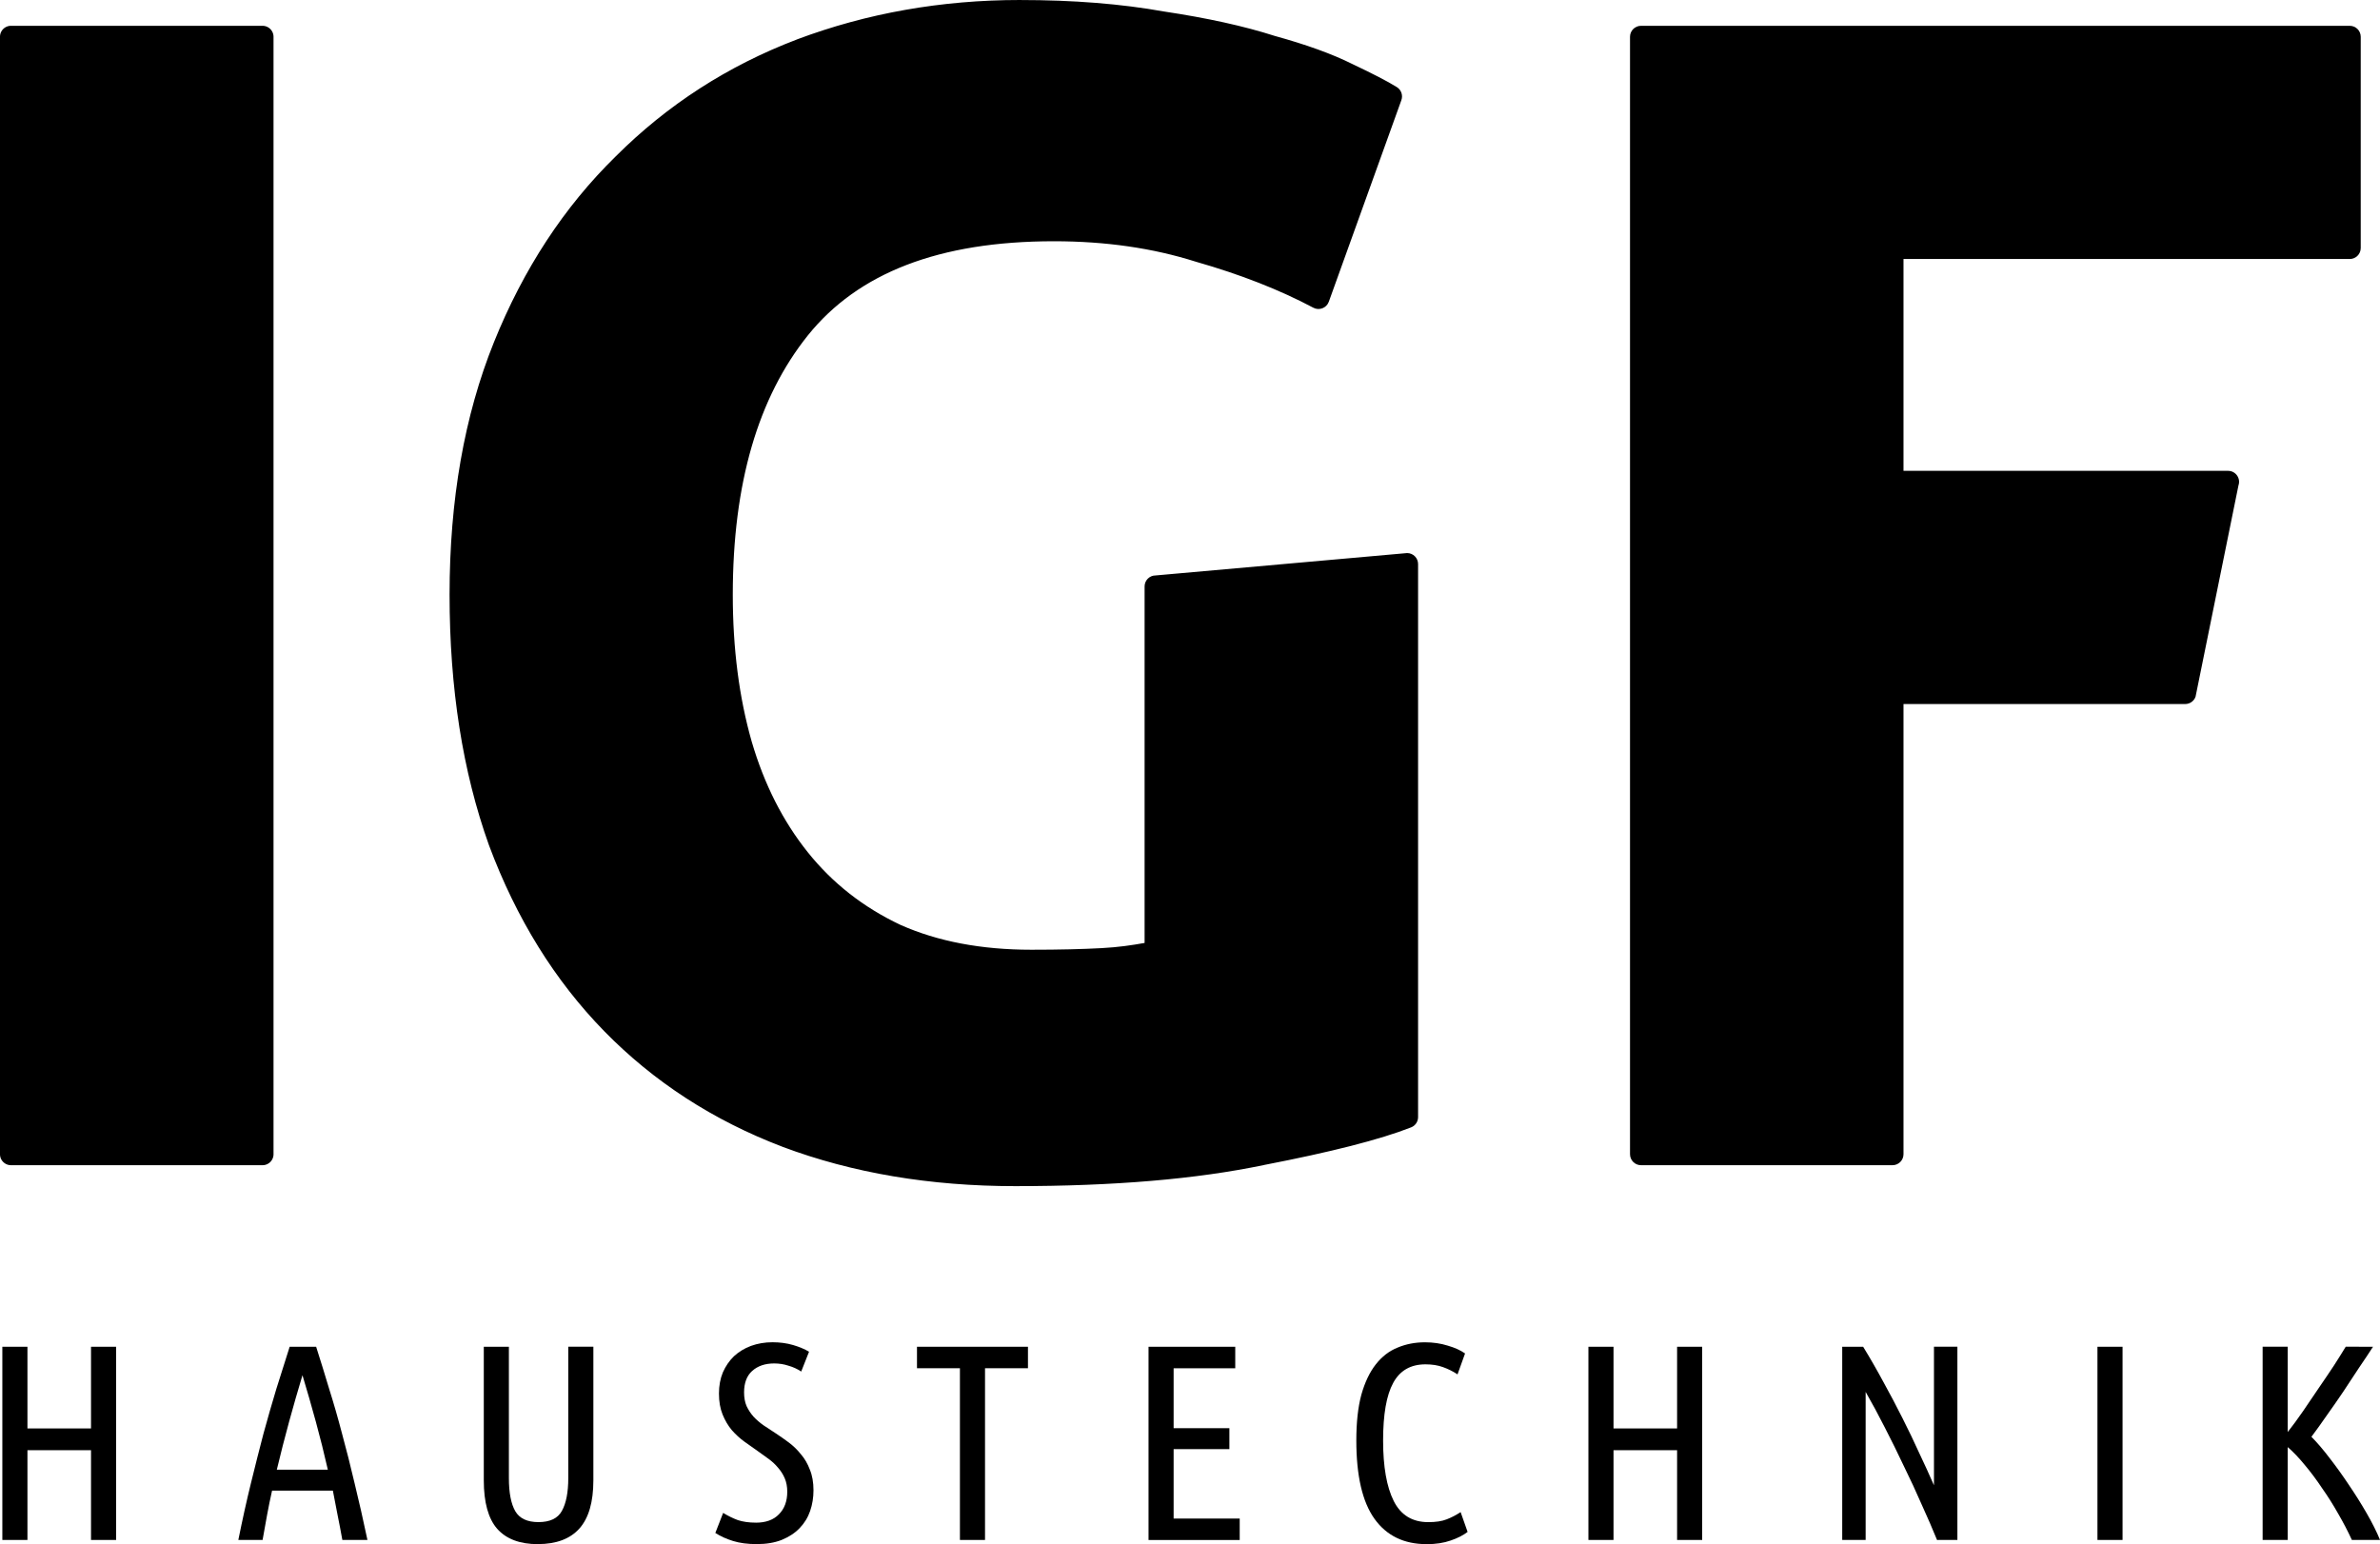 <?xml version="1.0" encoding="UTF-8" standalone="no"?>
<svg
   xmlns:dc="http://purl.org/dc/elements/1.1/"
   xmlns:cc="http://creativecommons.org/ns#"
   xmlns:rdf="http://www.w3.org/1999/02/22-rdf-syntax-ns#"
   xmlns:svg="http://www.w3.org/2000/svg"
   xmlns="http://www.w3.org/2000/svg"
   width="108.41mm"
   height="70.343mm"
   viewBox="0 0 108.41 70.343"
   version="1.1"
   id="svg985">
  <defs
     id="defs979" />
  <g
     id="layer1"
     transform="translate(-57.641,-74.857)">
    <g
       id="g948"
       transform="translate(6.766,-42.756)">
      <g
         id="g1045"
         style="stroke:none;stroke-width:1;stroke-linejoin:round;stroke-miterlimit:4;stroke-dasharray:none;stroke-opacity:1"
         transform="translate(0,97.367)">
        <path
           style="color:#000000;font-style:normal;font-variant:normal;font-weight:bold;font-stretch:normal;font-size:50.8px;line-height:1.25;font-family:Ubuntu;-inkscape-font-specification:'Ubuntu, Bold';font-variant-ligatures:normal;font-variant-position:normal;font-variant-caps:normal;font-variant-numeric:normal;font-variant-alternates:normal;font-variant-east-asian:normal;font-feature-settings:normal;font-variation-settings:normal;text-indent:0;text-align:start;text-decoration:none;text-decoration-line:none;text-decoration-style:solid;text-decoration-color:#000000;letter-spacing:normal;word-spacing:normal;text-transform:none;writing-mode:lr-tb;direction:ltr;text-orientation:mixed;dominant-baseline:auto;baseline-shift:baseline;text-anchor:start;white-space:normal;shape-padding:0;shape-margin:0;inline-size:0;clip-rule:nonzero;display:inline;overflow:visible;visibility:visible;isolation:auto;mix-blend-mode:normal;color-interpolation:sRGB;color-interpolation-filters:linearRGB;solid-color:#000000;solid-opacity:1;vector-effect:none;fill:#000000;fill-opacity:1;fill-rule:nonzero;stroke:none;stroke-width:1;stroke-linecap:butt;stroke-linejoin:round;stroke-miterlimit:4;stroke-dasharray:none;stroke-dashoffset:0;stroke-opacity:1;color-rendering:auto;image-rendering:auto;shape-rendering:auto;text-rendering:auto;enable-background:accumulate;stop-color:#000000;stop-opacity:1"
           d="m 51.376,21.922 h 11.459 v 50.903 h -11.459 z"
           id="path1047" />
        <path
           style="color:#000000;font-style:normal;font-variant:normal;font-weight:bold;font-stretch:normal;font-size:50.8px;line-height:1.25;font-family:Ubuntu;-inkscape-font-specification:'Ubuntu, Bold';font-variant-ligatures:normal;font-variant-position:normal;font-variant-caps:normal;font-variant-numeric:normal;font-variant-alternates:normal;font-variant-east-asian:normal;font-feature-settings:normal;font-variation-settings:normal;text-indent:0;text-align:start;text-decoration:none;text-decoration-line:none;text-decoration-style:solid;text-decoration-color:#000000;letter-spacing:normal;word-spacing:normal;text-transform:none;writing-mode:lr-tb;direction:ltr;text-orientation:mixed;dominant-baseline:auto;baseline-shift:baseline;text-anchor:start;white-space:normal;shape-padding:0;shape-margin:0;inline-size:0;clip-rule:nonzero;display:inline;overflow:visible;visibility:visible;isolation:auto;mix-blend-mode:normal;color-interpolation:sRGB;color-interpolation-filters:linearRGB;solid-color:#000000;solid-opacity:1;vector-effect:none;fill:#000000;fill-opacity:1;fill-rule:nonzero;stroke:none;stroke-width:1;stroke-linecap:butt;stroke-linejoin:round;stroke-miterlimit:4;stroke-dasharray:none;stroke-dashoffset:0;stroke-opacity:1;color-rendering:auto;image-rendering:auto;shape-rendering:auto;text-rendering:auto;enable-background:accumulate;stop-color:#000000;stop-opacity:1"
           d="m 51.375,21.422 a 0.5,0.5 0 0 0 -0.5,0.5 v 50.904 a 0.5,0.5 0 0 0 0.5,0.5 h 11.459 a 0.5,0.5 0 0 0 0.5,-0.5 V 21.922 a 0.5,0.5 0 0 0 -0.5,-0.5 z m 0.5,1 H 62.334 V 72.326 H 51.875 Z"
           id="path1049" />
      </g>
      <g
         id="g1051"
         style="stroke:none;stroke-width:1;stroke-linejoin:round;stroke-miterlimit:4;stroke-dasharray:none;stroke-opacity:1"
         transform="translate(0,97.367)">
        <path
           style="color:#000000;font-style:normal;font-variant:normal;font-weight:bold;font-stretch:normal;font-size:50.8px;line-height:1.25;font-family:Ubuntu;-inkscape-font-specification:'Ubuntu, Bold';font-variant-ligatures:normal;font-variant-position:normal;font-variant-caps:normal;font-variant-numeric:normal;font-variant-alternates:normal;font-variant-east-asian:normal;font-feature-settings:normal;font-variation-settings:normal;text-indent:0;text-align:start;text-decoration:none;text-decoration-line:none;text-decoration-style:solid;text-decoration-color:#000000;letter-spacing:normal;word-spacing:normal;text-transform:none;writing-mode:lr-tb;direction:ltr;text-orientation:mixed;dominant-baseline:auto;baseline-shift:baseline;text-anchor:start;white-space:normal;shape-padding:0;shape-margin:0;inline-size:0;clip-rule:nonzero;display:inline;overflow:visible;visibility:visible;isolation:auto;mix-blend-mode:normal;color-interpolation:sRGB;color-interpolation-filters:linearRGB;solid-color:#000000;solid-opacity:1;vector-effect:none;fill:#000000;fill-opacity:1;fill-rule:nonzero;stroke:none;stroke-width:1;stroke-linecap:butt;stroke-linejoin:round;stroke-miterlimit:4;stroke-dasharray:none;stroke-dashoffset:0;stroke-opacity:1;color-rendering:auto;image-rendering:auto;shape-rendering:auto;text-rendering:auto;enable-background:accumulate;stop-color:#000000;stop-opacity:1"
           d="m 98.885,30.736 c -5.338,0 -9.206,1.494 -11.606,4.481 -2.351,2.938 -3.526,6.978 -3.526,12.12 0,2.497 0.294,4.774 0.881,6.831 0.588,2.008 1.469,3.746 2.644,5.215 1.175,1.469 2.644,2.62 4.407,3.452 1.763,0.784 3.82,1.175 6.17,1.175 1.273,0 2.351,-0.024 3.232,-0.073 0.93,-0.049 1.738,-0.147 2.424,-0.294 V 46.88 l 11.459,-0.939 v 25.195 c -1.371,0.539 -3.575,1.102 -6.611,1.689 -3.036,0.637 -6.782,0.955 -11.238,0.955 -3.82,0 -7.296,-0.588 -10.43,-1.763 -3.085,-1.175 -5.729,-2.889 -7.933,-5.142 -2.204,-2.253 -3.918,-5.019 -5.142,-8.3 -1.175,-3.281 -1.763,-7.027 -1.763,-11.238 0,-4.26 0.661,-8.031 1.983,-11.312 1.322,-3.281 3.134,-6.048 5.436,-8.3 2.302,-2.302 4.995,-4.04 8.08,-5.215 3.134,-1.175 6.464,-1.763 9.99,-1.763 2.399,0 4.554,0.171 6.464,0.514 1.959,0.294 3.624,0.661 4.995,1.102 1.42,0.392 2.571,0.808 3.452,1.249 0.93,0.441 1.591,0.784 1.983,1.028 l -3.305,9.182 c -1.567,-0.832 -3.379,-1.543 -5.436,-2.13 -2.008,-0.637 -4.211,-0.955 -6.611,-0.955 z"
           id="path1053" />
        <path
           style="color:#000000;font-style:normal;font-variant:normal;font-weight:bold;font-stretch:normal;font-size:50.8px;line-height:1.25;font-family:Ubuntu;-inkscape-font-specification:'Ubuntu, Bold';font-variant-ligatures:normal;font-variant-position:normal;font-variant-caps:normal;font-variant-numeric:normal;font-variant-alternates:normal;font-variant-east-asian:normal;font-feature-settings:normal;font-variation-settings:normal;text-indent:0;text-align:start;text-decoration:none;text-decoration-line:none;text-decoration-style:solid;text-decoration-color:#000000;letter-spacing:normal;word-spacing:normal;text-transform:none;writing-mode:lr-tb;direction:ltr;text-orientation:mixed;dominant-baseline:auto;baseline-shift:baseline;text-anchor:start;white-space:normal;shape-padding:0;shape-margin:0;inline-size:0;clip-rule:nonzero;display:inline;overflow:visible;visibility:visible;isolation:auto;mix-blend-mode:normal;color-interpolation:sRGB;color-interpolation-filters:linearRGB;solid-color:#000000;solid-opacity:1;vector-effect:none;fill:#000000;fill-opacity:1;fill-rule:nonzero;stroke:none;stroke-width:1;stroke-linecap:butt;stroke-linejoin:round;stroke-miterlimit:4;stroke-dasharray:none;stroke-dashoffset:0;stroke-opacity:1;color-rendering:auto;image-rendering:auto;shape-rendering:auto;text-rendering:auto;enable-background:accumulate;stop-color:#000000;stop-opacity:1"
           d="m 97.342,20.246 c -3.581,0 -6.972,0.598 -10.164,1.795 -6.69e-4,6.65e-4 -0.001,0.001 -0.002,0.002 -3.146,1.199 -5.902,2.976 -8.252,5.324 -6.5e-4,6.36e-4 -0.001,0.001 -0.002,0.002 l -0.002,0.002 c -2.352,2.303 -4.203,5.131 -5.547,8.467 -1.35,3.351 -2.02,7.186 -2.02,11.498 0,4.258 0.595,8.063 1.793,11.408 6.54e-4,0.002 0.001,0.004 0.002,0.006 1.245,3.338 2.998,6.168 5.254,8.475 2.255,2.305 4.964,4.061 8.111,5.26 6.65e-4,6.69e-4 0.001,0.001 0.002,0.002 3.197,1.199 6.737,1.793 10.607,1.793 4.477,0 8.249,-0.317 11.332,-0.963 l 0.008,-0.002 c 3.045,-0.59 5.263,-1.152 6.691,-1.713 0.191,-0.075 0.316,-0.26 0.316,-0.465 V 45.941 c -3e-5,-0.276 -0.224,-0.5 -0.5,-0.5 l -11.457,1.019 c -0.276,2.8e-5 -0.5,0.224 -0.5,0.5 v 16.241 c -0.579,0.104 -1.194,0.196 -1.951,0.236 -6.7e-4,-10e-7 -0.001,-10e-7 -0.002,0 -0.868,0.048 -1.936,0.074 -3.203,0.074 -2.291,0 -4.271,-0.382 -5.957,-1.129 l -0.004,-0.002 C 90.199,61.579 88.797,60.479 87.67,59.07 86.539,57.656 85.687,55.98 85.115,54.027 c -0.572,-2.004 -0.861,-4.235 -0.861,-6.691 0,-5.066 1.154,-8.98 3.416,-11.807 2.286,-2.846 5.97,-4.293 11.215,-4.293 2.355,0 4.508,0.312 6.461,0.932 0.005,0.001 0.009,0.003 0.014,0.004 2.029,0.58 3.808,1.279 5.338,2.092 0.269,0.143 0.602,0.014 0.705,-0.273 l 3.305,-9.182 c 0.08,-0.222 -0.005,-0.469 -0.205,-0.594 -0.427,-0.267 -1.093,-0.609 -2.025,-1.051 -0.923,-0.461 -2.098,-0.884 -3.535,-1.281 -1.4,-0.449 -3.081,-0.818 -5.047,-1.113 -1.946,-0.349 -4.129,-0.523 -6.553,-0.523 z m 0,1 c 2.376,0 4.503,0.17 6.377,0.506 0.005,0.001 0.009,0.003 0.014,0.004 1.939,0.291 3.58,0.653 4.916,1.082 0.006,0.002 0.013,0.004 0.019,0.006 1.399,0.386 2.523,0.796 3.361,1.215 0.003,0.001 0.007,0.003 0.01,0.004 0.753,0.357 1.199,0.602 1.578,0.818 l -2.982,8.289 c -1.49,-0.747 -3.116,-1.419 -4.998,-1.957 -2.06,-0.652 -4.312,-0.977 -6.752,-0.977 -5.431,0 -9.481,1.54 -11.994,4.668 -6.67e-4,-10e-7 -0.001,-10e-7 -0.002,0 -2.439,3.049 -3.635,7.214 -3.635,12.432 0,2.537 0.298,4.861 0.9,6.969 6.61e-4,0.001 0.001,0.003 0.002,0.004 0.604,2.062 1.513,3.863 2.732,5.387 1.223,1.528 2.757,2.729 4.584,3.592 0.004,0.002 0.008,0.004 0.012,0.006 1.838,0.817 3.967,1.219 6.373,1.219 1.279,0 2.363,-0.025 3.258,-0.074 0.95,-0.05 1.782,-0.15 2.502,-0.305 0.232,-0.049 0.397,-0.254 0.396,-0.49 V 47.46 l 10.457,-1.019 v 24.311 c -1.329,0.495 -3.331,1.026 -6.205,1.582 -0.003,6.45e-4 -0.005,0.001 -0.008,0.002 -2.988,0.627 -6.702,0.943 -11.135,0.943 -3.768,0 -7.184,-0.579 -10.256,-1.73 -3.022,-1.151 -5.598,-2.824 -7.75,-5.023 -2.15,-2.198 -3.826,-4.898 -5.029,-8.119 v -0.004 c -3.18e-4,-8.51e-4 -0.002,-0.001 -0.002,-0.002 -1.151,-3.216 -1.732,-6.902 -1.732,-11.064 0,-4.209 0.653,-7.914 1.947,-11.125 1.299,-3.224 3.073,-5.928 5.322,-8.129 0.001,-0.001 0.003,-0.003 0.004,-0.004 2.252,-2.252 4.881,-3.948 7.902,-5.1 3.076,-1.154 6.342,-1.732 9.812,-1.732 z"
           id="path1055" />
      </g>
      <g
         id="g1057"
         style="stroke:none;stroke-width:1;stroke-linejoin:round;stroke-miterlimit:4;stroke-dasharray:none;stroke-opacity:1"
         transform="translate(0,97.367)">
        <path
           style="color:#000000;font-style:normal;font-variant:normal;font-weight:bold;font-stretch:normal;font-size:50.8px;line-height:1.25;font-family:Ubuntu;-inkscape-font-specification:'Ubuntu, Bold';font-variant-ligatures:normal;font-variant-position:normal;font-variant-caps:normal;font-variant-numeric:normal;font-variant-alternates:normal;font-variant-east-asian:normal;font-feature-settings:normal;font-variation-settings:normal;text-indent:0;text-align:start;text-decoration:none;text-decoration-line:none;text-decoration-style:solid;text-decoration-color:#000000;letter-spacing:normal;word-spacing:normal;text-transform:none;writing-mode:lr-tb;direction:ltr;text-orientation:mixed;dominant-baseline:auto;baseline-shift:baseline;text-anchor:start;white-space:normal;shape-padding:0;shape-margin:0;inline-size:0;clip-rule:nonzero;display:inline;overflow:visible;visibility:visible;isolation:auto;mix-blend-mode:normal;color-interpolation:sRGB;color-interpolation-filters:linearRGB;solid-color:#000000;solid-opacity:1;vector-effect:none;fill:#000000;fill-opacity:1;fill-rule:nonzero;stroke:none;stroke-width:1;stroke-linecap:butt;stroke-linejoin:round;stroke-miterlimit:4;stroke-dasharray:none;stroke-dashoffset:0;stroke-opacity:1;color-rendering:auto;image-rendering:auto;shape-rendering:auto;text-rendering:auto;enable-background:accumulate;stop-color:#000000;stop-opacity:1"
           d="M 125.622,72.825 V 21.922 h 32.359 v 9.622 H 137.081 V 42.195 h 15.284 l -2.011,9.622 h -13.273 v 21.008 z"
           id="path1059" />
        <path
           style="color:#000000;font-style:normal;font-variant:normal;font-weight:bold;font-stretch:normal;font-size:50.8px;line-height:1.25;font-family:Ubuntu;-inkscape-font-specification:'Ubuntu, Bold';font-variant-ligatures:normal;font-variant-position:normal;font-variant-caps:normal;font-variant-numeric:normal;font-variant-alternates:normal;font-variant-east-asian:normal;font-feature-settings:normal;font-variation-settings:normal;text-indent:0;text-align:start;text-decoration:none;text-decoration-line:none;text-decoration-style:solid;text-decoration-color:#000000;letter-spacing:normal;word-spacing:normal;text-transform:none;writing-mode:lr-tb;direction:ltr;text-orientation:mixed;dominant-baseline:auto;baseline-shift:baseline;text-anchor:start;white-space:normal;shape-padding:0;shape-margin:0;inline-size:0;clip-rule:nonzero;display:inline;overflow:visible;visibility:visible;isolation:auto;mix-blend-mode:normal;color-interpolation:sRGB;color-interpolation-filters:linearRGB;solid-color:#000000;solid-opacity:1;vector-effect:none;fill:#000000;fill-opacity:1;fill-rule:nonzero;stroke:none;stroke-width:1;stroke-linecap:butt;stroke-linejoin:round;stroke-miterlimit:4;stroke-dasharray:none;stroke-dashoffset:0;stroke-opacity:1;color-rendering:auto;image-rendering:auto;shape-rendering:auto;text-rendering:auto;enable-background:accumulate;stop-color:#000000;stop-opacity:1"
           d="m 125.623,21.422 c -0.276,2.8e-5 -0.5,0.224 -0.5,0.5 v 50.904 c 3e-5,0.276 0.224,0.5 0.5,0.5 h 11.457 c 0.276,-2.8e-5 0.5,-0.224 0.5,-0.5 V 52.318 h 12.831 c 0.213,1.31e-4 0.403,-0.135 0.473,-0.336 l 1.954,-9.623 c 0.113,-0.325 -0.129,-0.664 -0.473,-0.664 h -14.785 v -9.65 h 20.327 c 0.276,-2.8e-5 0.5,-0.224 0.5,-0.5 v -9.623 c -2e-5,-0.276 -0.224,-0.5 -0.5,-0.5 z m 0.5,1 h 31.284 v 8.623 h -20.327 c -0.276,2.8e-5 -0.5,0.224 -0.5,0.5 v 10.65 c 3e-5,0.276 0.224,0.5 0.5,0.5 h 14.58 l -1.603,8.623 h -12.977 c -0.276,2.8e-5 -0.5,0.224 -0.5,0.5 v 20.508 h -10.457 z"
           id="path1061" />
      </g>
      <path
         d="m 55.021,178.964 h 1.143 v 8.801 h -1.143 v -4.089 h -2.896 v 4.089 h -1.143 v -8.801 h 1.143 v 3.721 h 2.896 z"
         style="font-style:normal;font-variant:normal;font-weight:normal;font-stretch:normal;font-size:12.7px;line-height:1.25;font-family:'Ubuntu Condensed';-inkscape-font-specification:'Ubuntu Condensed, Normal';font-variant-ligatures:normal;font-variant-caps:normal;font-variant-numeric:normal;font-variant-east-asian:normal;letter-spacing:4.247px;word-spacing:0px;stroke-width:0.265"
         id="path894" />
      <path
         d="m 65.275,178.964 q 0.305,0.953 0.597,1.93 0.305,0.965 0.584,2.032 0.292,1.067 0.572,2.261 0.292,1.194 0.584,2.578 h -1.143 q -0.102,-0.572 -0.216,-1.13 -0.102,-0.559 -0.216,-1.118 h -2.769 q -0.127,0.559 -0.229,1.118 -0.102,0.559 -0.203,1.13 h -1.105 q 0.279,-1.384 0.572,-2.578 0.292,-1.194 0.572,-2.261 0.292,-1.067 0.584,-2.032 0.305,-0.978 0.61,-1.93 z m -0.622,1.295 q -0.318,1.054 -0.61,2.121 -0.292,1.067 -0.559,2.184 h 2.324 q -0.254,-1.118 -0.546,-2.184 -0.292,-1.067 -0.61,-2.121 z"
         style="font-style:normal;font-variant:normal;font-weight:normal;font-stretch:normal;font-size:12.7px;line-height:1.25;font-family:'Ubuntu Condensed';-inkscape-font-specification:'Ubuntu Condensed, Normal';font-variant-ligatures:normal;font-variant-caps:normal;font-variant-numeric:normal;font-variant-east-asian:normal;letter-spacing:4.247px;word-spacing:0px;stroke-width:0.265"
         id="path896" />
      <path
         d="m 75.376,187.956 q -1.232,0 -1.854,-0.699 -0.61,-0.699 -0.61,-2.21 v -6.083 h 1.143 v 5.982 q 0,1.003 0.292,1.511 0.292,0.495 1.054,0.495 0.787,0 1.067,-0.508 0.292,-0.521 0.292,-1.499 v -5.982 h 1.143 v 6.083 q 0,1.486 -0.635,2.197 -0.635,0.711 -1.892,0.711 z"
         style="font-style:normal;font-variant:normal;font-weight:normal;font-stretch:normal;font-size:12.7px;line-height:1.25;font-family:'Ubuntu Condensed';-inkscape-font-specification:'Ubuntu Condensed, Normal';font-variant-ligatures:normal;font-variant-caps:normal;font-variant-numeric:normal;font-variant-east-asian:normal;letter-spacing:4.247px;word-spacing:0px;stroke-width:0.265"
         id="path898" />
      <path
         d="m 85.3,186.978 q 0.686,0 1.054,-0.381 0.381,-0.381 0.381,-1.029 0,-0.343 -0.114,-0.61 -0.114,-0.267 -0.305,-0.483 -0.178,-0.216 -0.419,-0.394 -0.241,-0.178 -0.495,-0.356 -0.292,-0.203 -0.61,-0.432 -0.318,-0.229 -0.584,-0.533 -0.254,-0.305 -0.419,-0.711 -0.165,-0.406 -0.165,-0.953 0,-0.533 0.178,-0.965 0.191,-0.432 0.508,-0.737 0.33,-0.305 0.775,-0.47 0.457,-0.165 0.978,-0.165 0.508,0 0.94,0.127 0.432,0.127 0.724,0.305 l -0.356,0.902 q -0.267,-0.178 -0.584,-0.267 -0.305,-0.102 -0.648,-0.102 -0.622,0 -1.003,0.343 -0.368,0.33 -0.368,0.978 0,0.356 0.114,0.622 0.127,0.267 0.318,0.483 0.203,0.216 0.457,0.394 0.267,0.178 0.559,0.368 0.292,0.191 0.597,0.419 0.305,0.229 0.546,0.533 0.254,0.292 0.406,0.699 0.165,0.394 0.165,0.94 0,0.495 -0.152,0.94 -0.152,0.445 -0.483,0.787 -0.318,0.33 -0.813,0.533 -0.483,0.191 -1.143,0.191 -0.61,0 -1.067,-0.14 -0.457,-0.14 -0.813,-0.368 l 0.356,-0.914 q 0.33,0.203 0.673,0.33 0.356,0.114 0.813,0.114 z"
         style="font-style:normal;font-variant:normal;font-weight:normal;font-stretch:normal;font-size:12.7px;line-height:1.25;font-family:'Ubuntu Condensed';-inkscape-font-specification:'Ubuntu Condensed, Normal';font-variant-ligatures:normal;font-variant-caps:normal;font-variant-numeric:normal;font-variant-east-asian:normal;letter-spacing:4.247px;word-spacing:0px;stroke-width:0.265"
         id="path900" />
      <path
         d="m 97.699,178.964 v 0.978 h -1.956 v 7.823 h -1.143 v -7.823 h -1.956 v -0.978 z"
         style="font-style:normal;font-variant:normal;font-weight:normal;font-stretch:normal;font-size:12.7px;line-height:1.25;font-family:'Ubuntu Condensed';-inkscape-font-specification:'Ubuntu Condensed, Normal';font-variant-ligatures:normal;font-variant-caps:normal;font-variant-numeric:normal;font-variant-east-asian:normal;letter-spacing:4.247px;word-spacing:0px;stroke-width:0.265"
         id="path902" />
      <path
         d="m 103.191,187.766 v -8.801 h 3.95 v 0.978 h -2.807 v 2.731 h 2.54 v 0.953 h -2.54 v 3.162 h 3.01 v 0.978 z"
         style="font-style:normal;font-variant:normal;font-weight:normal;font-stretch:normal;font-size:12.7px;line-height:1.25;font-family:'Ubuntu Condensed';-inkscape-font-specification:'Ubuntu Condensed, Normal';font-variant-ligatures:normal;font-variant-caps:normal;font-variant-numeric:normal;font-variant-east-asian:normal;letter-spacing:4.247px;word-spacing:0px;stroke-width:0.265"
         id="path904" />
      <path
         d="m 115.857,187.956 q -1.549,0 -2.375,-1.156 -0.826,-1.156 -0.826,-3.569 0,-1.232 0.229,-2.083 0.241,-0.851 0.66,-1.384 0.419,-0.533 0.991,-0.762 0.572,-0.241 1.245,-0.241 0.559,0 1.041,0.152 0.483,0.14 0.787,0.356 l -0.343,0.953 q -0.305,-0.203 -0.66,-0.33 -0.343,-0.127 -0.8,-0.127 -1.016,0 -1.473,0.851 -0.457,0.838 -0.457,2.616 0,1.791 0.483,2.756 0.483,0.965 1.575,0.965 0.521,0 0.838,-0.127 0.33,-0.127 0.635,-0.33 l 0.318,0.902 q -0.292,0.229 -0.775,0.394 -0.47,0.165 -1.092,0.165 z"
         style="font-style:normal;font-variant:normal;font-weight:normal;font-stretch:normal;font-size:12.7px;line-height:1.25;font-family:'Ubuntu Condensed';-inkscape-font-specification:'Ubuntu Condensed, Normal';font-variant-ligatures:normal;font-variant-caps:normal;font-variant-numeric:normal;font-variant-east-asian:normal;letter-spacing:4.247px;word-spacing:0px;stroke-width:0.265"
         id="path906" />
      <path
         d="m 127.267,178.964 h 1.143 v 8.801 h -1.143 v -4.089 h -2.896 v 4.089 h -1.143 v -8.801 h 1.143 v 3.721 h 2.896 z"
         style="font-style:normal;font-variant:normal;font-weight:normal;font-stretch:normal;font-size:12.7px;line-height:1.25;font-family:'Ubuntu Condensed';-inkscape-font-specification:'Ubuntu Condensed, Normal';font-variant-ligatures:normal;font-variant-caps:normal;font-variant-numeric:normal;font-variant-east-asian:normal;letter-spacing:4.247px;word-spacing:0px;stroke-width:0.265"
         id="path908" />
      <path
         d="m 139.108,187.766 q -0.305,-0.749 -0.699,-1.613 -0.381,-0.876 -0.813,-1.753 -0.419,-0.889 -0.864,-1.753 -0.445,-0.876 -0.876,-1.626 v 6.744 h -1.067 v -8.801 h 0.953 q 0.483,0.787 0.927,1.613 0.457,0.826 0.864,1.638 0.406,0.8 0.762,1.587 0.368,0.775 0.673,1.473 v -6.312 h 1.067 v 8.801 z"
         style="font-style:normal;font-variant:normal;font-weight:normal;font-stretch:normal;font-size:12.7px;line-height:1.25;font-family:'Ubuntu Condensed';-inkscape-font-specification:'Ubuntu Condensed, Normal';font-variant-ligatures:normal;font-variant-caps:normal;font-variant-numeric:normal;font-variant-east-asian:normal;letter-spacing:4.247px;word-spacing:0px;stroke-width:0.265"
         id="path910" />
      <path
         d="m 146.415,178.964 h 1.143 v 8.801 h -1.143 z"
         style="font-style:normal;font-variant:normal;font-weight:normal;font-stretch:normal;font-size:12.7px;line-height:1.25;font-family:'Ubuntu Condensed';-inkscape-font-specification:'Ubuntu Condensed, Normal';font-variant-ligatures:normal;font-variant-caps:normal;font-variant-numeric:normal;font-variant-east-asian:normal;letter-spacing:4.247px;word-spacing:0px;stroke-width:0.265"
         id="path912" />
      <path
         d="m 158.967,178.964 q -0.279,0.432 -0.635,0.953 -0.343,0.521 -0.711,1.079 -0.368,0.546 -0.749,1.079 -0.368,0.533 -0.711,0.991 0.381,0.381 0.826,0.965 0.445,0.572 0.876,1.219 0.432,0.635 0.813,1.295 0.381,0.66 0.61,1.219 h -1.283 q -0.267,-0.584 -0.622,-1.194 -0.343,-0.61 -0.737,-1.168 -0.381,-0.572 -0.787,-1.054 -0.394,-0.483 -0.775,-0.813 v 4.229 h -1.143 v -8.801 h 1.143 v 3.886 q 0.33,-0.419 0.699,-0.953 0.368,-0.533 0.724,-1.067 0.368,-0.533 0.686,-1.016 0.318,-0.495 0.533,-0.851 z"
         style="font-style:normal;font-variant:normal;font-weight:normal;font-stretch:normal;font-size:12.7px;line-height:1.25;font-family:'Ubuntu Condensed';-inkscape-font-specification:'Ubuntu Condensed, Normal';font-variant-ligatures:normal;font-variant-caps:normal;font-variant-numeric:normal;font-variant-east-asian:normal;letter-spacing:4.247px;word-spacing:0px;stroke-width:0.265"
         id="path914" />
    </g>
  </g>
</svg>
